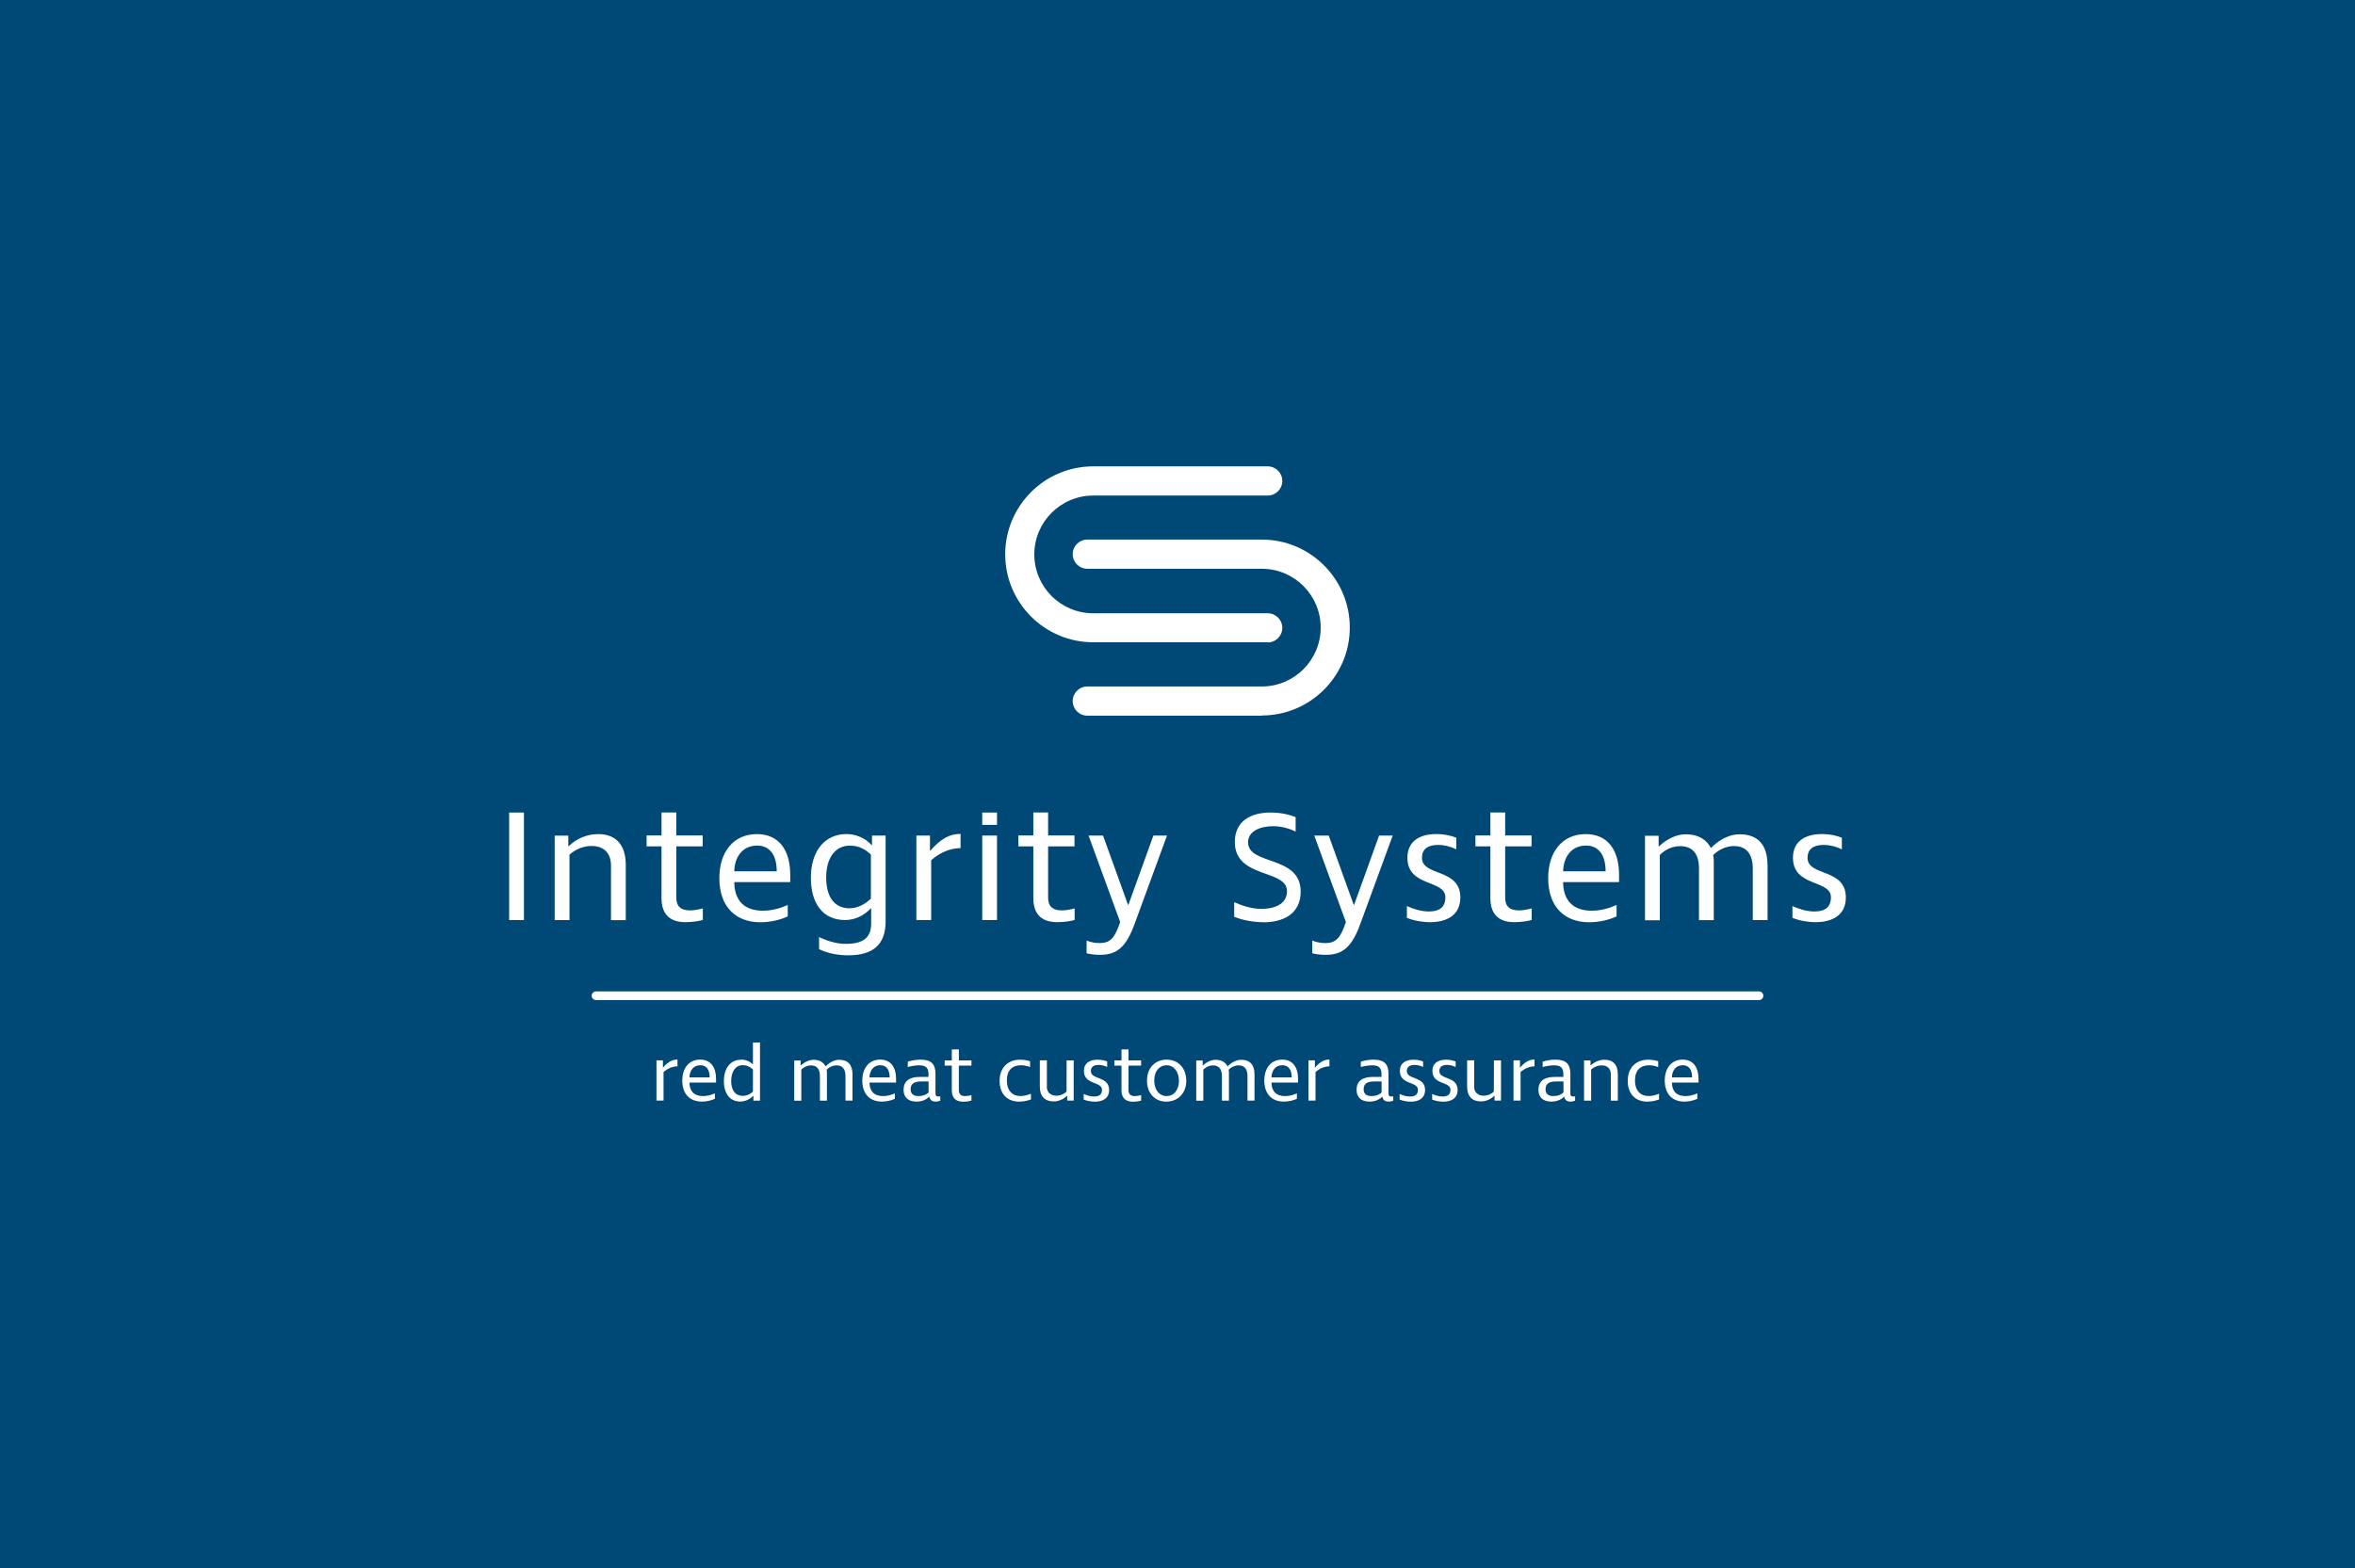 <?xml version="1.0" encoding="UTF-8"?>
<svg id="Layer_1" data-name="Layer 1" xmlns="http://www.w3.org/2000/svg" viewBox="0 0 500 333">
  <defs>
    <style>
      .cls-1 {
        fill: #004976;
      }

      .cls-2 {
        fill: #fff;
      }
    </style>
  </defs>
  <rect class="cls-1" width="500" height="333"/>
  <g>
    <g>
      <path class="cls-2" d="M108.1,172.56h3.14v22.83h-3.14v-22.83Z"/>
      <path class="cls-2" d="M129.72,183.8c0-2.6-1.5-4.14-4.1-4.14-1.68,0-3.39.64-4.71,1.86v13.88h-3.14v-17.94h2.89v2.25h.07c1.61-1.54,3.78-2.57,6.28-2.57,3.68,0,5.85,2.21,5.85,6.53v11.74h-3.14v-11.59h0Z"/>
      <path class="cls-2" d="M146.37,193.35c1.03,0,2.07-.21,2.85-.43v2.46c-.71.21-2.14.46-3.71.46-2.89,0-5.06-1.32-5.06-5.1v-10.99h-3.17v-2.32h3.17v-4.88h3.14v4.88h5.6v2.32h-5.6v10.91c0,1.93,1.11,2.67,2.78,2.67v.02Z"/>
      <path class="cls-2" d="M167.78,185.8v1.54h-11.88c.03,4.03,2.25,6.07,6.07,6.07,1.93,0,3.75-.53,5.28-1.22v2.42c-1.36.67-3.57,1.25-5.82,1.25-5.1,0-8.7-3.14-8.7-9.38,0-5.5,2.96-9.34,7.96-9.34,4.67,0,7.09,3.36,7.09,8.67h0ZM155.89,185.04h9.02c0-3.5-1.5-5.46-4.17-5.46-2.99,0-4.74,2.25-4.85,5.46Z"/>
      <path class="cls-2" d="M184.9,192.89c-1.5,1.61-3.43,2.5-5.5,2.5-4.56,0-7.24-3.36-7.24-8.99s2.92-9.27,7.56-9.27c2,0,4,.85,5.39,2.39h.03v-2.07h2.89v18.23c0,4.85-2.6,7.2-7.92,7.2-2.24,0-4.24-.39-6.21-1.29v-2.57c2.1.96,3.85,1.43,5.71,1.43,3.71,0,5.35-1.36,5.35-4.32v-3.25h-.07ZM180.37,192.89c1.54,0,3.07-.67,4.53-2.03v-9.38c-1.39-1.32-2.78-1.89-4.46-1.89-3.1,0-5.03,2.57-5.03,6.78s1.82,6.53,4.95,6.53h0Z"/>
      <path class="cls-2" d="M197.7,182.69v12.7h-3.14v-17.94h2.89v3.21h.07c2.21-2.53,4.1-3.57,6.42-3.57v3.03c-2.14,0-4.35.89-6.24,2.57h0Z"/>
      <path class="cls-2" d="M208.54,177.45h3.14v17.94h-3.14v-17.94Z"/>
      <path class="cls-2" d="M208.54,172.56h3.14v2.62h-3.14v-2.62Z"/>
      <path class="cls-2" d="M225.31,193.35c1.03,0,2.07-.21,2.85-.43v2.46c-.71.21-2.14.46-3.71.46-2.89,0-5.06-1.32-5.06-5.1v-10.99h-3.17v-2.32h3.17v-4.88h3.14v4.88h5.6v2.32h-5.6v10.91c0,1.93,1.11,2.67,2.78,2.67v.02Z"/>
      <path class="cls-2" d="M233.59,202.78c-1.11,0-1.93-.11-2.89-.32v-2.71c1,.39,1.78.53,2.78.53,2.39,0,3.25-1.25,4.35-4.46l-6.71-18.37h3.07l5.31,14.73h.07l5.31-14.73h2.89l-6.88,18.77c-1.75,4.81-3.68,6.56-7.31,6.56h0Z"/>
      <path class="cls-2" d="M268.21,195.85c-1.82,0-4.22-.35-6.17-1.15v-3.1c1.82.8,3.72,1.42,5.81,1.42,2.3,0,5.4-.75,5.4-3.77,0-4.7-11.08-2.62-11.08-10.43,0-4.3,3.19-6.26,7.59-6.26,2.27,0,4.17.49,5.32.98v3.07c-1.42-.71-3.1-1.15-4.79-1.15-2.57,0-5.31.98-5.31,3.42,0,4.97,11.17,2.67,11.17,10.47,0,4.7-3.64,6.52-7.94,6.52v-.02Z"/>
      <path class="cls-2" d="M281.51,202.78c-1.11,0-1.93-.11-2.89-.32v-2.71c1,.39,1.78.53,2.78.53,2.39,0,3.25-1.25,4.35-4.46l-6.71-18.37h3.07l5.31,14.73h.07l5.31-14.73h2.89l-6.88,18.77c-1.75,4.81-3.68,6.56-7.31,6.56h0Z"/>
      <path class="cls-2" d="M303.65,195.85c-1.47,0-3.39-.28-4.95-.93v-2.49c1.47.64,2.99,1.14,4.67,1.14,1.86,0,3.5-.6,3.5-3.03,0-3.78-8.06-2.1-8.06-8.38,0-3.46,2.57-5.03,6.1-5.03,1.82,0,3.36.39,4.28.78v2.46c-1.14-.57-2.49-.93-3.85-.93-2.07,0-3.43.78-3.43,2.74,0,4,8.14,2.14,8.14,8.42,0,3.78-2.92,5.24-6.39,5.24h0Z"/>
      <path class="cls-2" d="M322.35,193.35c1.03,0,2.07-.21,2.85-.43v2.46c-.71.21-2.14.46-3.71.46-2.89,0-5.06-1.32-5.06-5.1v-10.99h-3.17v-2.32h3.17v-4.88h3.14v4.88h5.6v2.32h-5.6v10.91c0,1.93,1.11,2.67,2.78,2.67v.02Z"/>
      <path class="cls-2" d="M343.75,185.8v1.54h-11.88c.04,4.03,2.25,6.07,6.07,6.07,1.93,0,3.75-.53,5.28-1.22v2.42c-1.36.67-3.57,1.25-5.82,1.25-5.1,0-8.7-3.14-8.7-9.38,0-5.5,2.96-9.34,7.96-9.34,4.67,0,7.09,3.36,7.09,8.67h0ZM331.87,185.04h9.02c0-3.5-1.5-5.46-4.17-5.46-2.99,0-4.74,2.25-4.85,5.46Z"/>
      <path class="cls-2" d="M375.28,183.66v11.74h-3.14v-10.91c0-3.07-1.29-4.81-4-4.81-1.53,0-3.17.67-4.42,1.93.11.39.14.78.14,1.22v12.59h-3.14v-10.91c0-3.25-1.4-4.81-4-4.81-1.61,0-3.1.67-4.32,1.86v13.88h-3.14v-17.94h2.89v2.25h.07c1.75-1.64,3.78-2.57,5.71-2.57,2.74,0,4.49,1.25,5.31,2.92,1.89-1.89,4.03-2.92,6.1-2.92,3.92,0,5.92,2.28,5.92,6.53v-.02Z"/>
      <path class="cls-2" d="M385.51,195.85c-1.47,0-3.39-.28-4.95-.93v-2.49c1.47.64,2.99,1.14,4.67,1.14,1.86,0,3.5-.6,3.5-3.03,0-3.78-8.06-2.1-8.06-8.38,0-3.46,2.57-5.03,6.1-5.03,1.82,0,3.36.39,4.28.78v2.46c-1.14-.57-2.5-.93-3.85-.93-2.07,0-3.43.78-3.43,2.74,0,4,8.13,2.14,8.13,8.42,0,3.78-2.92,5.24-6.38,5.24h0Z"/>
    </g>
    <g>
      <path class="cls-2" d="M140.88,227.69v6.04h-1.5v-8.54h1.37v1.53h.03c1.05-1.21,1.95-1.7,3.06-1.7v1.44c-1.02,0-2.07.42-2.97,1.22h0Z"/>
      <path class="cls-2" d="M152.03,229.17v.73h-5.65c.02,1.92,1.07,2.88,2.88,2.88.92,0,1.78-.25,2.52-.58v1.15c-.64.32-1.7.6-2.77.6-2.43,0-4.15-1.5-4.15-4.47,0-2.62,1.41-4.45,3.79-4.45,2.23,0,3.38,1.6,3.38,4.12v.02ZM146.38,228.81h4.3c0-1.66-.71-2.59-1.99-2.59-1.43,0-2.26,1.07-2.31,2.59h0Z"/>
      <path class="cls-2" d="M157.38,225.04c.95,0,1.72.31,2.46.99h.02v-4.63h1.5v12.35h-1.4v-1.05h-.02c-.83.83-1.76,1.24-2.8,1.24-2.12,0-3.45-1.65-3.45-4.31,0-2.84,1.4-4.57,3.68-4.57h0ZM157.67,232.74c.77,0,1.58-.32,2.19-.92v-4.72c-.71-.61-1.37-.89-2.16-.89-1.51,0-2.46,1.31-2.46,3.39,0,1.97.9,3.13,2.43,3.13h0Z"/>
      <path class="cls-2" d="M181,228.15v5.59h-1.49v-5.2c0-1.46-.61-2.29-1.9-2.29-.73,0-1.51.32-2.11.92.05.19.07.38.07.58v6h-1.49v-5.2c0-1.54-.67-2.29-1.9-2.29-.77,0-1.47.32-2.05.89v6.61h-1.5v-8.54h1.37v1.07h.03c.83-.78,1.8-1.22,2.72-1.22,1.31,0,2.14.6,2.53,1.4.9-.9,1.92-1.4,2.9-1.4,1.87,0,2.82,1.09,2.82,3.1h0Z"/>
      <path class="cls-2" d="M190.25,229.17v.73h-5.65c.02,1.92,1.07,2.88,2.88,2.88.92,0,1.78-.25,2.52-.58v1.15c-.64.32-1.7.6-2.77.6-2.43,0-4.15-1.5-4.15-4.47,0-2.62,1.41-4.45,3.79-4.45,2.23,0,3.38,1.6,3.38,4.12v.02ZM184.59,228.81h4.3c0-1.66-.71-2.59-1.98-2.59-1.43,0-2.26,1.07-2.31,2.59Z"/>
      <path class="cls-2" d="M199.24,232.87c.1,0,.26-.02.39-.03v.92c-.29.1-.61.19-.99.19-.73,0-1.19-.31-1.34-1.07-.63.66-1.54,1.07-2.72,1.07-1.75,0-2.74-.92-2.74-2.49,0-1.83,1.19-2.75,3.39-2.75h1.9v-.6c0-1.31-.54-1.87-1.95-1.87-.6,0-1.36.09-2.45.35l.02-1.14c.93-.27,1.87-.41,2.7-.41,2.23,0,3.17.9,3.17,3.04v4.23c0,.39.22.56.6.56h0ZM195.06,232.77c.78,0,1.47-.2,2.09-.74v-2.36h-1.58c-1.47,0-2.23.49-2.23,1.65,0,.95.54,1.46,1.72,1.46h0Z"/>
      <path class="cls-2" d="M204.89,232.77c.49,0,.99-.1,1.36-.2v1.18c-.34.1-1.02.22-1.76.22-1.37,0-2.41-.63-2.41-2.43v-5.23h-1.51v-1.11h1.51v-2.33h1.5v2.33h2.67v1.11h-2.67v5.2c0,.92.53,1.27,1.32,1.27Z"/>
      <path class="cls-2" d="M216.41,233.96c-2.45,0-4.18-1.54-4.18-4.41s1.83-4.5,4.33-4.5c.7,0,1.41.1,2.14.32v1.24c-.7-.26-1.34-.38-1.97-.38-1.76,0-2.96,1.03-2.96,3.21s1.17,3.33,2.9,3.33c.68,0,1.43-.17,2.21-.49v1.22c-.86.31-1.7.45-2.48.45h0Z"/>
      <path class="cls-2" d="M222.25,230.73c0,1.22.78,1.97,2.07,1.97.76,0,1.56-.32,2.12-.86l.02-6.64h1.5v8.54h-1.37v-1.05h-.03c-.74.76-1.82,1.22-2.82,1.22-1.94,0-2.97-1.11-2.97-3.13v-5.59h1.5v5.53h0Z"/>
      <path class="cls-2" d="M232.44,233.96c-.7,0-1.61-.13-2.36-.44v-1.19c.7.31,1.43.54,2.23.54.89,0,1.66-.29,1.66-1.44,0-1.8-3.84-1-3.84-3.99,0-1.65,1.22-2.39,2.9-2.39.86,0,1.6.19,2.04.38v1.17c-.54-.27-1.19-.44-1.83-.44-.99,0-1.63.38-1.63,1.31,0,1.9,3.87,1.02,3.87,4.01,0,1.8-1.4,2.49-3.04,2.49h0Z"/>
      <path class="cls-2" d="M240.92,232.77c.49,0,.99-.1,1.36-.2v1.18c-.34.1-1.02.22-1.76.22-1.37,0-2.41-.63-2.41-2.43v-5.23h-1.51v-1.11h1.51v-2.33h1.49v2.33h2.67v1.11h-2.67v5.2c0,.92.53,1.27,1.32,1.27h0Z"/>
      <path class="cls-2" d="M247.61,233.96c-2.43,0-4.09-1.82-4.09-4.47s1.68-4.45,4.16-4.45,4.18,1.78,4.18,4.52c0,2.58-1.76,4.4-4.25,4.4h0ZM247.69,226.23c-1.56,0-2.63,1.27-2.63,3.23s1.05,3.31,2.63,3.31,2.62-1.31,2.62-3.23-1.07-3.31-2.62-3.31Z"/>
      <path class="cls-2" d="M266.35,228.15v5.59h-1.49v-5.2c0-1.46-.61-2.29-1.9-2.29-.73,0-1.51.32-2.11.92.05.19.07.38.07.58v6h-1.49v-5.2c0-1.54-.67-2.29-1.9-2.29-.77,0-1.47.32-2.05.89v6.61h-1.5v-8.54h1.37v1.07h.03c.83-.78,1.8-1.22,2.72-1.22,1.31,0,2.14.6,2.53,1.4.9-.9,1.92-1.4,2.9-1.4,1.87,0,2.82,1.09,2.82,3.1h0Z"/>
      <path class="cls-2" d="M275.6,229.17v.73h-5.65c.02,1.92,1.07,2.88,2.88,2.88.92,0,1.78-.25,2.52-.58v1.15c-.64.32-1.7.6-2.77.6-2.43,0-4.15-1.5-4.15-4.47,0-2.62,1.41-4.45,3.79-4.45,2.23,0,3.38,1.6,3.38,4.12v.02ZM269.95,228.81h4.3c0-1.66-.71-2.59-1.99-2.59-1.43,0-2.26,1.07-2.31,2.59h0Z"/>
      <path class="cls-2" d="M279.3,227.69v6.04h-1.5v-8.54h1.37v1.53h.03c1.05-1.21,1.95-1.7,3.06-1.7v1.44c-1.02,0-2.07.42-2.97,1.22h0Z"/>
      <path class="cls-2" d="M295.42,232.87c.1,0,.26-.02.39-.03v.92c-.29.1-.61.19-.99.19-.73,0-1.19-.31-1.34-1.07-.63.66-1.54,1.07-2.72,1.07-1.75,0-2.74-.92-2.74-2.49,0-1.83,1.19-2.75,3.39-2.75h1.9v-.6c0-1.31-.54-1.87-1.95-1.87-.6,0-1.36.09-2.45.35l.02-1.14c.93-.27,1.87-.41,2.7-.41,2.23,0,3.17.9,3.17,3.04v4.23c0,.39.22.56.6.56h0ZM291.24,232.77c.78,0,1.47-.2,2.09-.74v-2.36h-1.58c-1.47,0-2.23.49-2.23,1.65,0,.95.54,1.46,1.72,1.46h0Z"/>
      <path class="cls-2" d="M299.52,233.96c-.7,0-1.61-.13-2.36-.44v-1.19c.7.31,1.43.54,2.23.54.89,0,1.66-.29,1.66-1.44,0-1.8-3.84-1-3.84-3.99,0-1.65,1.22-2.39,2.9-2.39.86,0,1.6.19,2.04.38v1.17c-.54-.27-1.19-.44-1.83-.44-.99,0-1.63.38-1.63,1.31,0,1.9,3.87,1.02,3.87,4.01,0,1.8-1.4,2.49-3.04,2.49h0Z"/>
      <path class="cls-2" d="M306.43,233.96c-.7,0-1.61-.13-2.36-.44v-1.19c.7.31,1.43.54,2.23.54.89,0,1.66-.29,1.66-1.44,0-1.8-3.84-1-3.84-3.99,0-1.65,1.22-2.39,2.9-2.39.86,0,1.6.19,2.04.38v1.17c-.54-.27-1.19-.44-1.83-.44-.99,0-1.63.38-1.63,1.31,0,1.9,3.87,1.02,3.87,4.01,0,1.8-1.4,2.49-3.04,2.49h0Z"/>
      <path class="cls-2" d="M312.97,230.73c0,1.22.78,1.97,2.07,1.97.76,0,1.56-.32,2.12-.86l.02-6.64h1.5v8.54h-1.37v-1.05h-.03c-.74.76-1.82,1.22-2.82,1.22-1.94,0-2.97-1.11-2.97-3.13v-5.59h1.5v5.53h0Z"/>
      <path class="cls-2" d="M322.84,227.69v6.04h-1.5v-8.54h1.37v1.53h.03c1.05-1.21,1.95-1.7,3.06-1.7v1.44c-1.02,0-2.07.42-2.97,1.22h0Z"/>
      <path class="cls-2" d="M334.03,232.87c.1,0,.26-.02.39-.03v.92c-.29.1-.61.19-.99.19-.73,0-1.19-.31-1.34-1.07-.63.66-1.54,1.07-2.72,1.07-1.75,0-2.74-.92-2.74-2.49,0-1.83,1.19-2.75,3.39-2.75h1.9v-.6c0-1.31-.54-1.87-1.95-1.87-.6,0-1.36.09-2.45.35l.02-1.14c.93-.27,1.87-.41,2.7-.41,2.23,0,3.17.9,3.17,3.04v4.23c0,.39.22.56.6.56h0ZM329.86,232.77c.78,0,1.47-.2,2.09-.74v-2.36h-1.58c-1.48,0-2.23.49-2.23,1.65,0,.95.54,1.46,1.72,1.46h0Z"/>
      <path class="cls-2" d="M342.01,228.22c0-1.24-.71-1.97-1.95-1.97-.8,0-1.61.31-2.24.89v6.61h-1.5v-8.54h1.37v1.07h.03c.77-.73,1.8-1.22,2.99-1.22,1.75,0,2.78,1.05,2.78,3.1v5.59h-1.49v-5.52h0Z"/>
      <path class="cls-2" d="M349.77,233.96c-2.45,0-4.18-1.54-4.18-4.41s1.83-4.5,4.33-4.5c.7,0,1.41.1,2.14.32v1.24c-.7-.26-1.34-.38-1.97-.38-1.76,0-2.96,1.03-2.96,3.21s1.17,3.33,2.9,3.33c.68,0,1.43-.17,2.21-.49v1.22c-.86.31-1.7.45-2.48.45h0Z"/>
      <path class="cls-2" d="M360.62,229.17v.73h-5.65c.02,1.92,1.07,2.88,2.88,2.88.92,0,1.78-.25,2.52-.58v1.15c-.64.32-1.7.6-2.77.6-2.43,0-4.15-1.5-4.15-4.47,0-2.62,1.41-4.45,3.79-4.45,2.23,0,3.38,1.6,3.38,4.12v.02ZM354.96,228.81h4.3c0-1.66-.71-2.59-1.99-2.59-1.43,0-2.26,1.07-2.31,2.59h0Z"/>
    </g>
    <g>
      <path class="cls-2" d="M269.15,136.4h-37.05c-10.3,0-18.68-8.38-18.68-18.68s8.38-18.68,18.68-18.68h37.05c1.71,0,3.1,1.39,3.1,3.1s-1.39,3.1-3.1,3.1h-37.05c-6.89,0-12.5,5.6-12.5,12.5s5.6,12.5,12.5,12.5h37.05c1.71,0,3.1,1.39,3.1,3.1s-1.39,3.1-3.1,3.1v-.02Z"/>
      <path class="cls-2" d="M267.9,151.99h-37.05c-1.71,0-3.1-1.39-3.1-3.1s1.39-3.1,3.1-3.1h37.05c6.89,0,12.5-5.6,12.5-12.5s-5.6-12.5-12.5-12.5h-37.05c-1.71,0-3.1-1.39-3.1-3.1s1.39-3.1,3.1-3.1h37.05c10.3,0,18.68,8.38,18.68,18.68s-8.38,18.68-18.68,18.68v.02Z"/>
    </g>
    <path class="cls-2" d="M373.46,212.39H126.55c-.51,0-.93-.42-.93-.92s.42-.92.93-.92h246.91c.51,0,.92.42.92.92s-.42.92-.92.92h0Z"/>
  </g>
</svg>